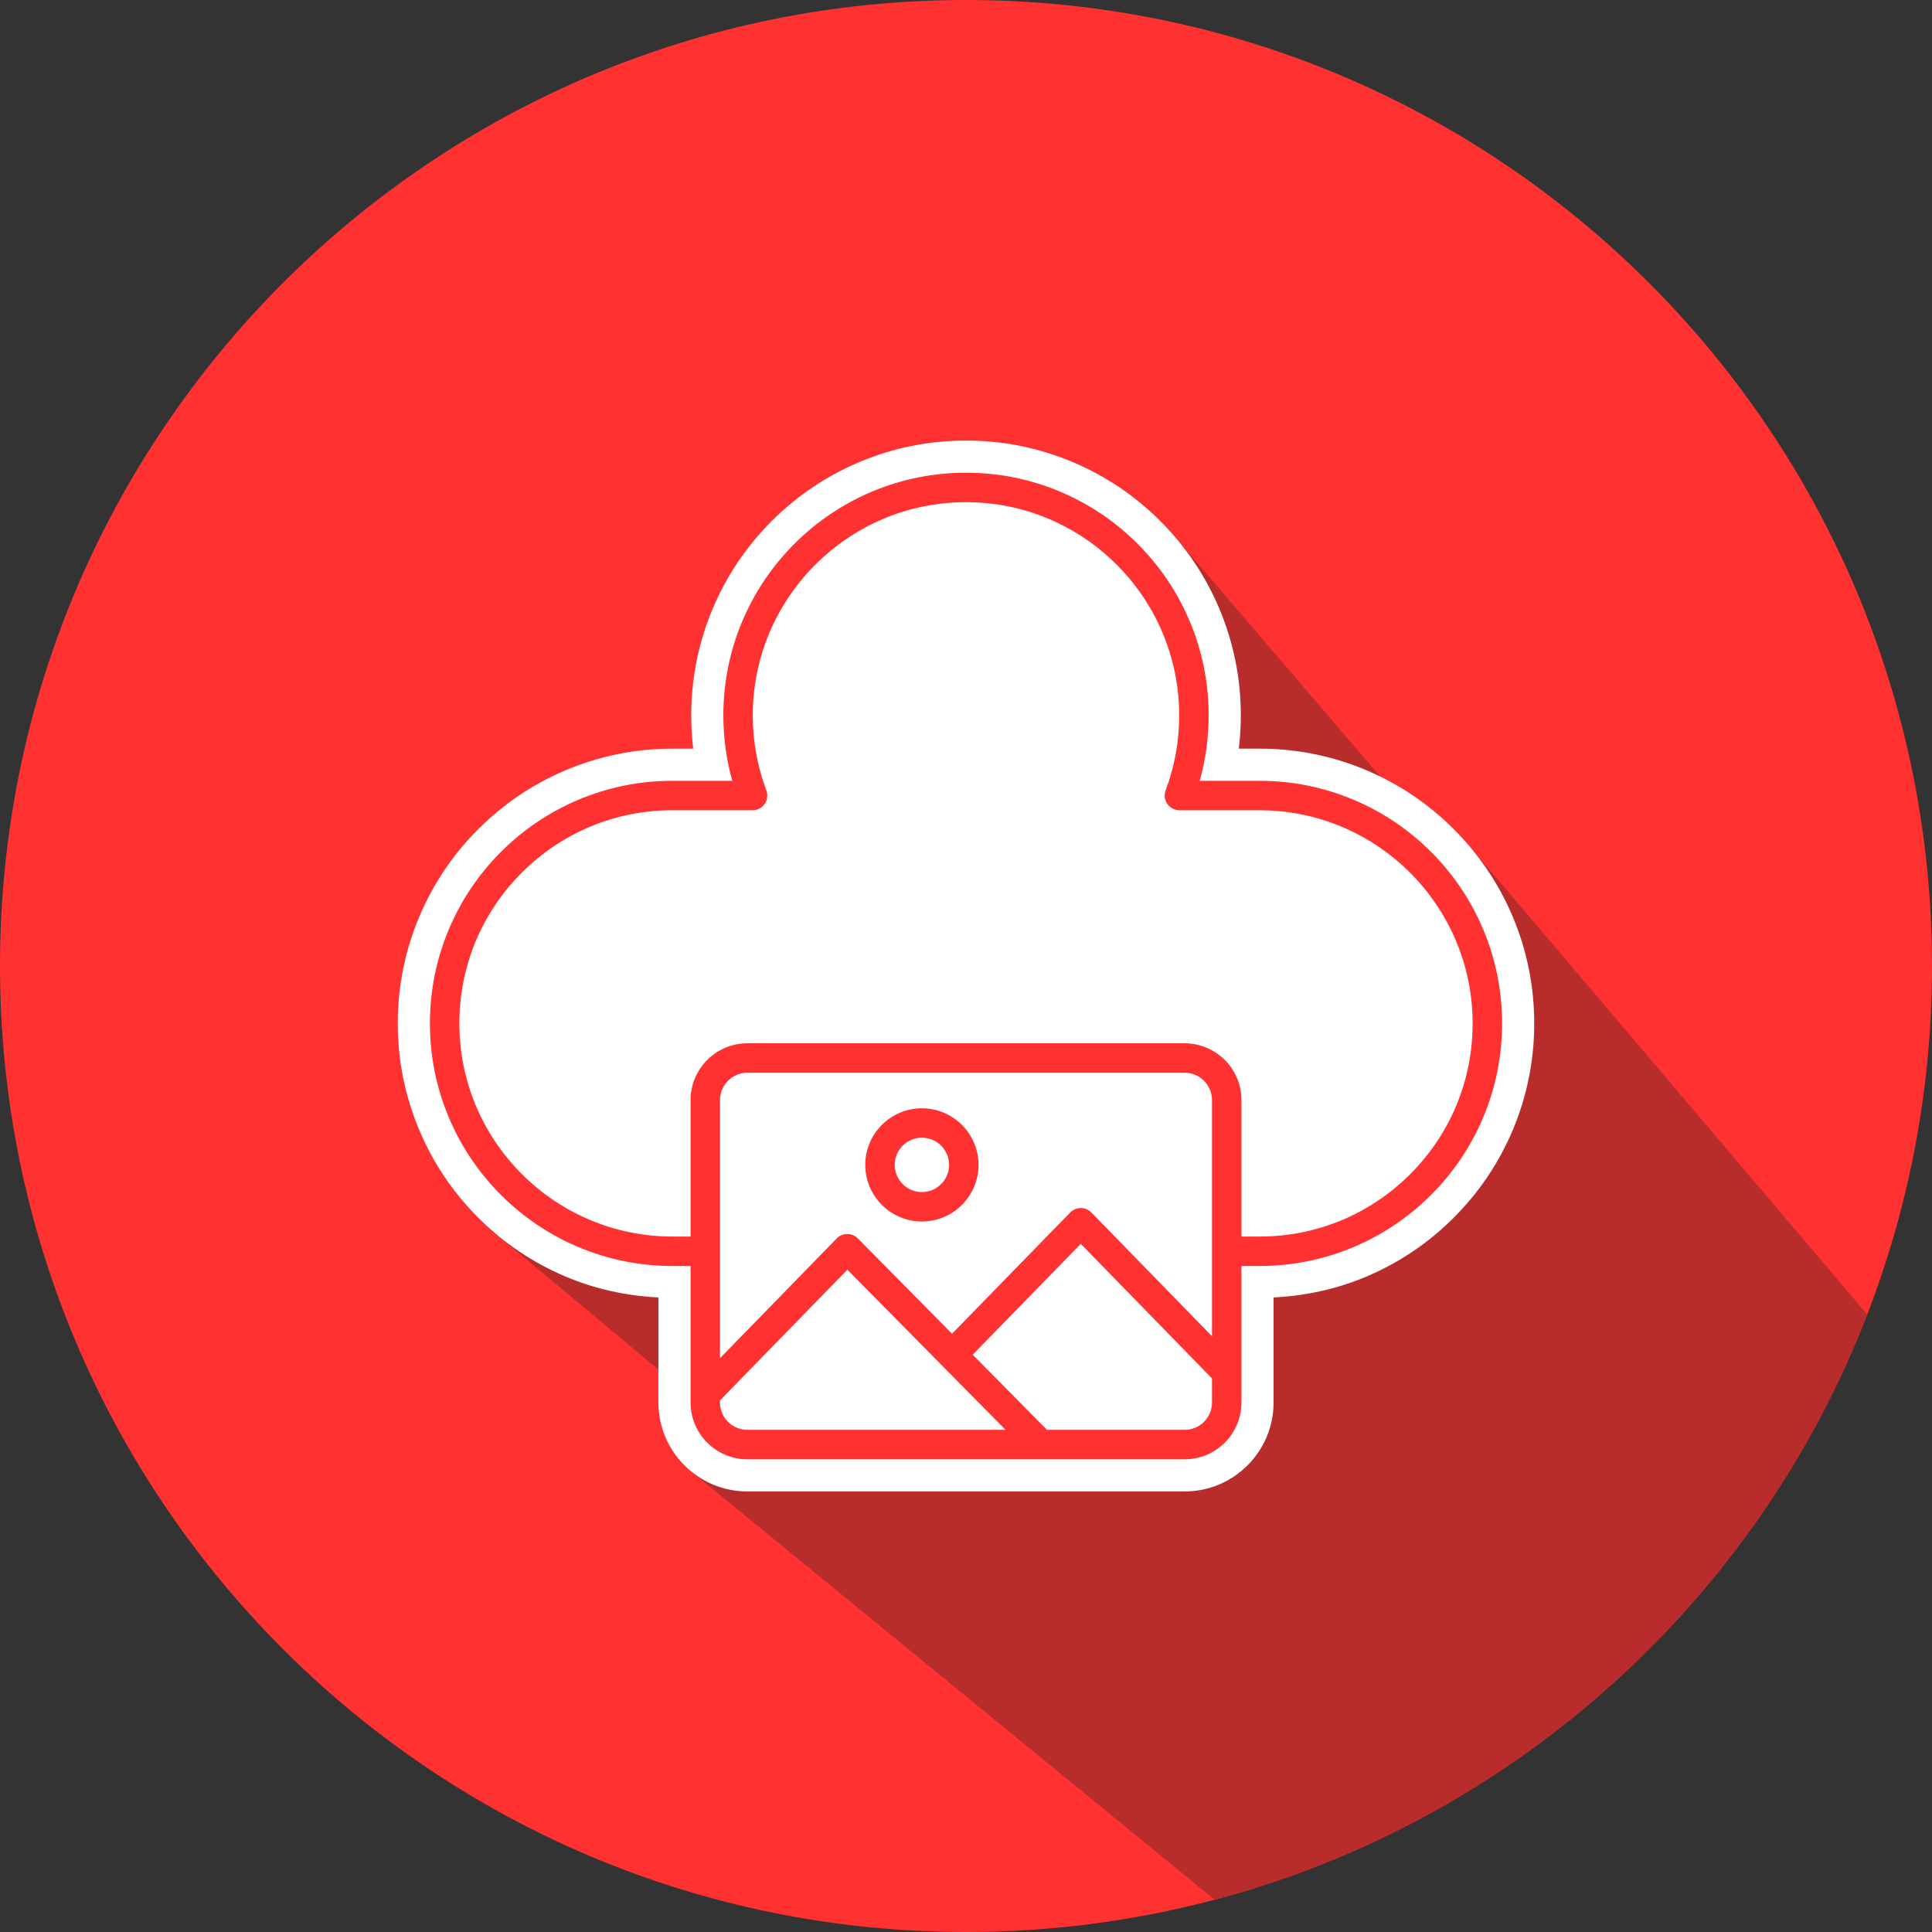 <svg xmlns="http://www.w3.org/2000/svg" xmlns:xlink="http://www.w3.org/1999/xlink" width="500" zoomAndPan="magnify" viewBox="0 0 375 375" height="500" preserveAspectRatio="xMidYMid meet" version="1.0"><rect x="0" y="0" width="375" height="375" fill="#333333" stroke="none"/><defs><clipPath id="6186c00f7b"><path d="M 77.207 85.148 L 362.648 85.148 L 362.648 368.824 L 77.207 368.824 Z M 77.207 85.148 " clip-rule="nonzero"/></clipPath><clipPath id="e2d688e276"><path d="M 375 187.5 C 375 291.055 291.055 375 187.5 375 C 83.945 375 0 291.055 0 187.5 C 0 83.945 83.945 0 187.5 0 C 291.055 0 375 83.945 375 187.5 " clip-rule="nonzero"/></clipPath></defs><path fill="#ff3131" d="M 375 187.5 C 375 291.055 291.055 375 187.5 375 C 83.945 375 0 291.055 0 187.5 C 0 83.945 83.945 0 187.5 0 C 291.055 0 375 83.945 375 187.5 " fill-opacity="1" fill-rule="nonzero"/><g clip-path="url(#6186c00f7b)"><g clip-path="url(#e2d688e276)"><path fill="#b82c2c" d="M 235.754 368.73 L 134.141 285.59 L 134.113 285.566 C 133.969 285.445 133.828 285.32 133.688 285.199 C 133.613 285.137 133.539 285.074 133.469 285.012 C 133.266 284.824 133.062 284.633 132.867 284.438 L 132.855 284.43 L 132.855 284.426 C 132.699 284.27 132.547 284.109 132.398 283.945 C 132.363 283.906 132.32 283.867 132.285 283.828 C 132.203 283.738 132.125 283.641 132.043 283.551 C 131.762 283.227 131.484 282.895 131.227 282.551 C 131.125 282.414 131.031 282.273 130.93 282.133 C 130.871 282.043 130.809 281.961 130.746 281.871 C 130.664 281.746 130.586 281.621 130.504 281.492 C 130.434 281.387 130.363 281.281 130.297 281.172 C 130.262 281.109 130.227 281.047 130.191 280.984 C 129.801 280.328 129.453 279.648 129.152 278.938 C 129.129 278.883 129.109 278.828 129.086 278.773 C 128.895 278.309 128.723 277.836 128.57 277.355 C 128.539 277.258 128.516 277.16 128.488 277.062 C 128.438 276.887 128.383 276.711 128.34 276.535 C 128.324 276.48 128.316 276.43 128.301 276.371 C 128.199 275.953 128.109 275.531 128.039 275.102 C 128 274.879 127.969 274.656 127.941 274.434 C 127.848 273.707 127.793 272.973 127.793 272.227 L 127.793 265.855 L 96.391 239.617 C 96.344 239.578 96.301 239.539 96.258 239.5 C 95.703 239.031 95.156 238.555 94.617 238.066 C 94.57 238.023 94.527 237.98 94.484 237.938 C 93.922 237.422 93.367 236.895 92.824 236.352 C 87.93 231.461 84.086 225.758 81.402 219.402 C 78.617 212.832 77.207 205.844 77.207 198.645 C 77.207 191.449 78.617 184.465 81.402 177.883 C 84.09 171.531 87.93 165.832 92.824 160.934 C 93.137 160.621 93.453 160.312 93.773 160.008 C 93.879 159.906 93.988 159.809 94.098 159.707 C 94.312 159.508 94.523 159.305 94.742 159.109 C 94.871 158.992 95.004 158.875 95.133 158.762 C 95.332 158.586 95.527 158.41 95.727 158.238 C 95.871 158.113 96.016 157.996 96.156 157.875 C 96.348 157.711 96.543 157.547 96.734 157.391 L 96.82 157.32 C 96.879 157.27 96.938 157.227 96.996 157.18 C 97.367 156.883 97.738 156.586 98.117 156.297 C 98.223 156.215 98.332 156.129 98.441 156.051 C 98.883 155.711 99.332 155.383 99.785 155.066 C 99.855 155.012 99.93 154.965 100.004 154.914 C 100.398 154.637 100.797 154.363 101.203 154.098 C 101.32 154.02 101.438 153.941 101.555 153.867 C 102.023 153.562 102.492 153.266 102.969 152.98 C 103.023 152.945 103.086 152.914 103.141 152.879 C 103.57 152.621 104.004 152.371 104.441 152.125 C 104.566 152.055 104.691 151.984 104.82 151.918 C 105.309 151.645 105.801 151.383 106.301 151.129 L 106.406 151.074 C 106.875 150.836 107.348 150.605 107.828 150.379 C 107.961 150.32 108.09 150.258 108.223 150.199 C 108.734 149.961 109.25 149.73 109.773 149.508 C 116.355 146.723 123.34 145.312 130.535 145.312 L 134.547 145.312 C 134.293 143.18 134.164 141.02 134.164 138.852 C 134.164 131.66 135.57 124.672 138.355 118.09 C 141.047 111.734 144.891 106.031 149.781 101.137 C 150.098 100.824 150.414 100.516 150.734 100.211 C 150.84 100.109 150.949 100.008 151.059 99.906 C 151.273 99.707 151.484 99.508 151.699 99.312 C 151.832 99.191 151.965 99.078 152.098 98.957 C 152.297 98.785 152.492 98.609 152.691 98.438 C 152.832 98.316 152.977 98.195 153.121 98.074 C 153.312 97.91 153.504 97.75 153.699 97.586 L 153.785 97.516 C 153.844 97.469 153.902 97.426 153.961 97.375 C 154.332 97.078 154.703 96.785 155.078 96.496 C 155.188 96.414 155.297 96.328 155.406 96.246 C 155.848 95.914 156.293 95.582 156.746 95.262 C 156.82 95.211 156.895 95.16 156.969 95.113 C 157.363 94.832 157.766 94.562 158.168 94.297 C 158.285 94.219 158.402 94.145 158.52 94.066 C 158.984 93.766 159.457 93.469 159.934 93.18 C 159.992 93.145 160.051 93.109 160.109 93.078 C 160.539 92.82 160.973 92.57 161.406 92.324 C 161.531 92.254 161.656 92.184 161.781 92.117 C 162.273 91.844 162.766 91.582 163.266 91.328 L 163.375 91.273 C 163.844 91.035 164.316 90.805 164.793 90.582 C 164.926 90.52 165.059 90.457 165.188 90.398 C 165.703 90.16 166.215 89.93 166.738 89.711 C 173.316 86.922 180.305 85.512 187.5 85.512 C 194.703 85.512 201.688 86.922 208.27 89.711 C 214.621 92.398 220.324 96.242 225.219 101.137 L 225.234 101.152 L 225.258 101.18 C 225.691 101.613 226.113 102.055 226.527 102.496 C 226.613 102.59 226.703 102.688 226.789 102.777 C 227.199 103.223 227.602 103.672 227.992 104.129 L 228.066 104.211 L 267.91 150.73 C 267.973 150.762 268.031 150.793 268.094 150.824 C 269.285 151.414 270.457 152.047 271.598 152.723 C 271.691 152.777 271.789 152.832 271.879 152.887 C 272.426 153.215 272.961 153.551 273.496 153.898 C 273.598 153.965 273.699 154.031 273.801 154.102 C 274.34 154.453 274.871 154.816 275.395 155.188 C 275.457 155.23 275.516 155.277 275.578 155.32 C 276.086 155.688 276.586 156.062 277.082 156.445 C 277.141 156.492 277.203 156.535 277.262 156.582 C 277.77 156.98 278.27 157.387 278.762 157.805 C 278.855 157.883 278.949 157.965 279.047 158.043 C 279.531 158.457 280.008 158.883 280.48 159.316 C 280.562 159.387 280.641 159.461 280.723 159.535 C 281.211 159.992 281.699 160.457 282.172 160.934 C 282.645 161.402 283.102 161.883 283.555 162.371 C 283.629 162.453 283.707 162.535 283.785 162.617 C 284.211 163.082 284.633 163.559 285.043 164.039 C 285.078 164.078 285.117 164.121 285.152 164.164 L 362.43 255.141 C 340.973 310.598 293.918 353.289 235.754 368.73 M 130.535 145.531 C 123.371 145.531 116.414 146.938 109.859 149.711 C 103.535 152.387 97.855 156.219 92.98 161.09 C 88.109 165.961 84.285 171.641 81.605 177.965 C 78.832 184.523 77.426 191.48 77.426 198.645 C 77.426 205.812 78.832 212.77 81.605 219.316 C 84.277 225.645 88.109 231.324 92.98 236.195 C 97.852 241.07 103.531 244.902 109.859 247.578 C 115.449 249.941 121.484 251.297 127.805 251.617 C 127.926 251.625 128.016 251.719 128.016 251.836 L 128.016 272.227 C 128.016 281.621 135.66 289.266 145.055 289.266 L 229.941 289.266 C 239.34 289.266 246.984 281.621 246.984 272.227 L 246.984 251.836 C 246.984 251.719 247.074 251.625 247.191 251.617 C 253.512 251.297 259.551 249.938 265.145 247.574 C 271.473 244.898 277.148 241.07 282.02 236.195 C 286.895 231.32 290.723 225.645 293.395 219.32 C 296.168 212.777 297.574 205.82 297.574 198.645 C 297.574 191.473 296.168 184.516 293.395 177.965 C 290.723 171.645 286.895 165.969 282.02 161.09 C 277.148 156.215 271.469 152.387 265.145 149.711 C 258.59 146.938 251.633 145.531 244.469 145.531 L 240.457 145.531 C 240.395 145.531 240.332 145.504 240.293 145.457 C 240.25 145.414 240.23 145.348 240.238 145.285 C 240.492 143.156 240.621 140.992 240.621 138.852 C 240.621 131.688 239.215 124.73 236.445 118.18 C 233.773 111.852 229.941 106.172 225.062 101.293 C 220.188 96.418 214.512 92.59 208.184 89.914 C 201.633 87.141 194.672 85.73 187.5 85.73 C 180.328 85.73 173.375 87.141 166.824 89.914 C 160.492 92.59 154.812 96.418 149.941 101.293 C 145.062 106.168 141.234 111.848 138.559 118.176 C 135.789 124.727 134.383 131.684 134.383 138.852 C 134.383 140.996 134.512 143.16 134.766 145.285 C 134.773 145.348 134.754 145.414 134.711 145.457 C 134.672 145.504 134.609 145.531 134.547 145.531 L 130.535 145.531 " fill-opacity="1" fill-rule="nonzero"/></g></g><path fill="#ffffff" d="M 178.941 237.094 C 172.879 237.094 167.949 232.164 167.949 226.105 C 167.949 220.047 172.879 215.117 178.941 215.117 C 184.996 215.117 189.93 220.047 189.93 226.105 C 189.93 232.164 184.996 237.094 178.941 237.094 Z M 229.941 208.219 L 145.055 208.219 C 142.133 208.219 139.75 210.598 139.75 213.523 L 139.75 263.629 L 162.414 240.375 C 162.953 239.828 163.684 239.516 164.453 239.516 L 164.461 239.516 C 165.227 239.516 165.957 239.82 166.496 240.363 L 184.789 258.883 L 207.734 235.34 C 208.273 234.793 209.012 234.477 209.781 234.477 C 210.551 234.477 211.289 234.793 211.828 235.34 L 235.25 259.367 L 235.25 213.523 C 235.25 210.598 232.867 208.219 229.941 208.219 " fill-opacity="1" fill-rule="nonzero"/><path fill="#ffffff" d="M 178.941 220.828 C 176.031 220.828 173.664 223.195 173.664 226.102 C 173.664 229.012 176.031 231.383 178.941 231.383 C 181.848 231.383 184.219 229.012 184.219 226.102 C 184.219 223.195 181.848 220.828 178.941 220.828 " fill-opacity="1" fill-rule="nonzero"/><path fill="#ffffff" d="M 244.465 157.27 L 228.926 157.27 C 227.988 157.27 227.109 156.809 226.578 156.035 C 226.043 155.266 225.922 154.281 226.254 153.406 C 228 148.762 228.883 143.863 228.883 138.852 C 228.883 116.035 210.316 97.469 187.5 97.469 C 164.68 97.469 146.113 116.035 146.113 138.852 C 146.113 143.863 147 148.762 148.746 153.406 C 149.078 154.281 148.953 155.266 148.422 156.035 C 147.891 156.809 147.012 157.266 146.074 157.266 L 130.535 157.266 C 119.484 157.266 109.098 161.57 101.277 169.383 C 93.465 177.203 89.16 187.594 89.16 198.645 C 89.16 221.457 107.719 240.016 130.535 240.016 L 134.039 240.016 L 134.039 213.523 C 134.039 207.449 138.98 202.504 145.055 202.504 L 229.941 202.504 C 236.02 202.504 240.965 207.449 240.965 213.523 L 240.965 240.016 L 244.465 240.016 C 255.512 240.016 265.902 235.715 273.723 227.898 C 281.535 220.082 285.836 209.691 285.836 198.645 C 285.836 175.828 267.277 157.27 244.465 157.27 " fill-opacity="1" fill-rule="nonzero"/><path fill="#ffffff" d="M 139.75 271.812 L 139.75 272.227 C 139.75 275.152 142.133 277.531 145.055 277.531 L 195.18 277.531 L 164.477 246.449 L 139.75 271.812 " fill-opacity="1" fill-rule="nonzero"/><path fill="#ffffff" d="M 188.805 262.945 L 203.211 277.531 L 229.941 277.531 C 232.867 277.531 235.25 275.152 235.25 272.227 L 235.25 267.555 L 209.781 241.43 L 188.805 262.945 " fill-opacity="1" fill-rule="nonzero"/><path fill="#ffffff" d="M 287.852 216.973 C 285.477 222.582 282.086 227.617 277.762 231.938 C 273.434 236.262 268.398 239.656 262.793 242.031 C 256.984 244.484 250.82 245.73 244.465 245.73 L 240.965 245.73 L 240.965 272.227 C 240.965 278.301 236.02 283.246 229.941 283.246 L 145.055 283.246 C 138.98 283.246 134.039 278.301 134.039 272.227 L 134.039 245.73 L 130.535 245.73 C 124.18 245.73 118.016 244.484 112.207 242.031 C 106.598 239.656 101.562 236.262 97.238 231.938 C 92.914 227.617 89.52 222.582 87.152 216.973 C 84.695 211.168 83.449 205 83.449 198.645 C 83.449 192.289 84.695 186.121 87.152 180.312 C 89.523 174.707 92.918 169.672 97.238 165.348 C 101.566 161.023 106.602 157.633 112.207 155.258 C 118.016 152.801 124.184 151.555 130.535 151.555 L 142.137 151.555 C 140.984 147.438 140.402 143.184 140.402 138.855 C 140.402 132.496 141.648 126.328 144.105 120.52 C 146.48 114.914 149.875 109.875 154.199 105.551 C 158.523 101.223 163.559 97.832 169.168 95.457 C 174.977 93 181.145 91.754 187.5 91.754 C 193.859 91.754 200.027 93 205.836 95.457 C 211.445 97.832 216.48 101.223 220.805 105.551 C 225.129 109.875 228.527 114.91 230.898 120.52 C 233.352 126.328 234.598 132.496 234.598 138.855 C 234.598 143.184 234.016 147.438 232.867 151.555 L 244.469 151.555 C 250.82 151.555 256.988 152.801 262.797 155.258 C 268.402 157.633 273.441 161.027 277.762 165.348 C 282.086 169.672 285.48 174.707 287.852 180.312 C 290.309 186.121 291.551 192.289 291.551 198.645 C 291.551 205 290.305 211.164 287.852 216.973 Z M 293.598 177.879 C 290.914 171.527 287.066 165.828 282.172 160.934 C 277.281 156.035 271.578 152.195 265.23 149.508 C 258.648 146.723 251.664 145.312 244.469 145.312 L 240.457 145.312 C 240.711 143.176 240.844 141.02 240.844 138.852 C 240.844 131.66 239.434 124.676 236.648 118.094 C 233.965 111.738 230.121 106.035 225.219 101.137 C 220.324 96.242 214.621 92.398 208.27 89.711 C 201.688 86.922 194.703 85.512 187.5 85.512 C 180.305 85.512 173.316 86.922 166.738 89.711 C 160.383 92.398 154.68 96.238 149.781 101.137 C 144.891 106.031 141.047 111.734 138.355 118.09 C 135.57 124.672 134.164 131.66 134.164 138.852 C 134.164 141.02 134.293 143.18 134.547 145.312 L 130.535 145.312 C 123.34 145.312 116.355 146.723 109.773 149.508 C 103.418 152.195 97.719 156.039 92.824 160.934 C 87.93 165.832 84.09 171.531 81.402 177.883 C 78.617 184.465 77.207 191.449 77.207 198.645 C 77.207 205.844 78.617 212.832 81.402 219.402 C 84.086 225.758 87.93 231.461 92.824 236.352 C 97.715 241.246 103.418 245.09 109.777 247.781 C 115.512 250.207 121.57 251.523 127.793 251.836 L 127.793 272.227 C 127.793 281.746 135.539 289.488 145.055 289.488 L 229.941 289.488 C 239.461 289.488 247.203 281.746 247.203 272.227 L 247.203 251.836 C 253.426 251.523 259.484 250.207 265.23 247.777 C 271.582 245.09 277.285 241.246 282.172 236.352 C 287.066 231.461 290.914 225.758 293.598 219.406 C 296.383 212.832 297.793 205.844 297.793 198.645 C 297.793 191.445 296.383 184.461 293.598 177.879 " fill-opacity="1" fill-rule="nonzero"/></svg>